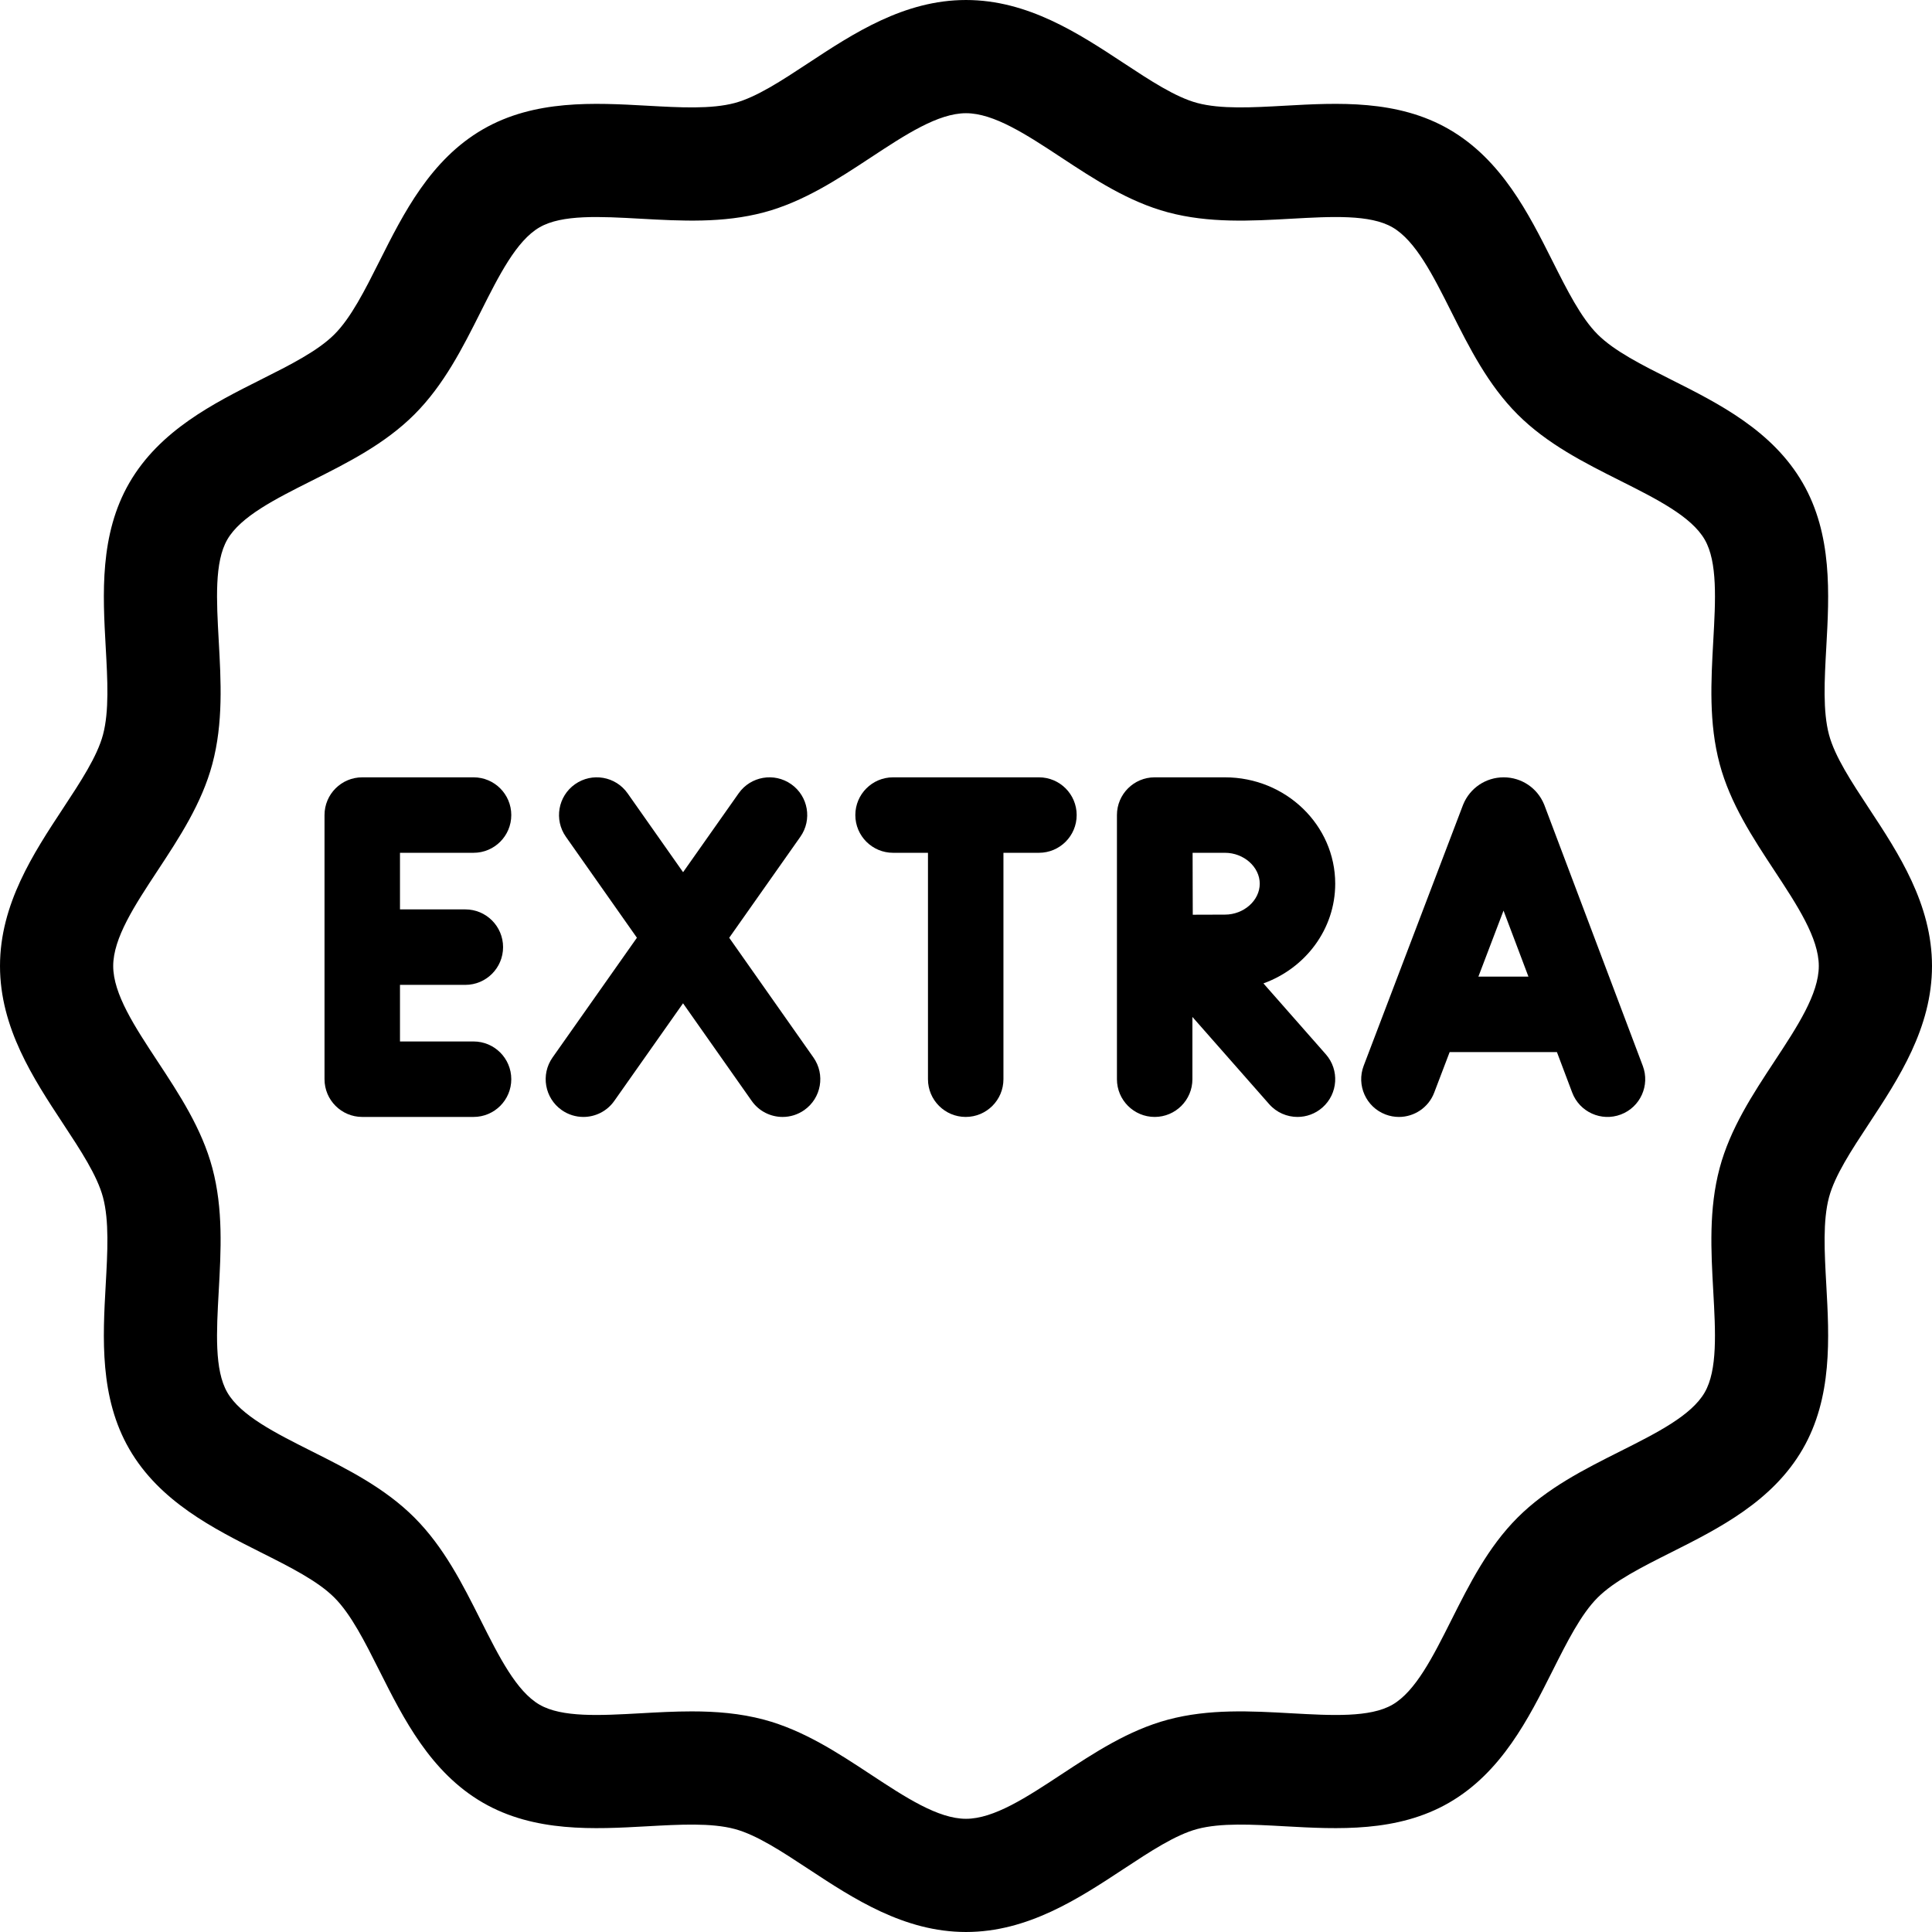 <svg id="Capa_1" enable-background="new 0 0 512 512" height="512" viewBox="0 0 512 512" width="512" xmlns="http://www.w3.org/2000/svg"><g><path d="m125.495 226c5.523 0 10-4.478 10-10s-4.477-10-10-10h-29.495c-5.523 0-10 4.478-10 10v70c0 5.522 4.477 10 10 10h29.495c5.523 0 10-4.478 10-10s-4.477-10-10-10h-19.495v-15h17.32c5.523 0 10-4.478 10-10s-4.477-10-10-10h-17.32v-15z"/><path d="m353.846 234.192c0-15.545-13.109-28.192-29.222-28.192h-18.601c-.004 0-.008.001-.012.001s-.008-.001-.011-.001c-5.523 0-10 4.478-10 10v70c0 5.522 4.477 10 10 10s10-4.478 10-10v-16.503l20.339 23.109c1.977 2.246 4.737 3.394 7.511 3.394 2.346 0 4.703-.821 6.603-2.493 4.146-3.649 4.548-9.968.9-14.113l-16.532-18.783c11.099-4.001 19.025-14.333 19.025-26.419zm-29.222-8.192c4.999 0 9.222 3.752 9.222 8.192s-4.223 8.192-9.222 8.192c-2.023 0-5.293.013-8.528.027-.015-3.134-.027-6.277-.027-8.22 0-1.663-.007-4.901-.016-8.192h8.571z"/><path d="m275.329 206h-38.658c-5.523 0-10 4.478-10 10s4.477 10 10 10h9.251v60c0 5.522 4.477 10 10 10s10-4.478 10-10v-60h9.407c5.523 0 10-4.478 10-10s-4.477-10-10-10z"/><path d="m409.31 213.452c-.035-.092-.071-.183-.108-.273-1.794-4.362-5.999-7.179-10.715-7.179-.004 0-.009 0-.013 0-4.721.005-8.925 2.832-10.712 7.201-.031.075-.061.15-.089.226l-26.285 69.014c-1.966 5.161.625 10.939 5.786 12.904 1.171.446 2.374.658 3.557.658 4.03 0 7.828-2.454 9.347-6.443l4.094-10.748h28.427l4.045 10.72c1.95 5.167 7.721 7.776 12.887 5.824 5.167-1.949 7.775-7.719 5.825-12.887zm-17.521 45.36 6.661-17.49 6.6 17.49z"/><path d="m193.248 248.518 18.851-26.759c3.181-4.515 2.099-10.753-2.416-13.934-4.516-3.181-10.754-2.1-13.935 2.416l-14.724 20.901-14.7-20.896c-3.177-4.518-9.415-5.603-13.933-2.425-4.517 3.178-5.603 9.415-2.425 13.933l18.822 26.756-22.354 31.731c-3.181 4.515-2.099 10.753 2.416 13.934 1.751 1.233 3.76 1.826 5.75 1.826 3.143 0 6.236-1.478 8.184-4.242l18.227-25.873 18.198 25.868c1.947 2.768 5.042 4.247 8.188 4.247 1.988 0 3.996-.592 5.745-1.822 4.517-3.178 5.603-9.415 2.425-13.933z"/><path d="m495.312 214.255c-4.658-7.075-9.058-13.758-10.603-19.537-1.667-6.238-1.207-14.506-.719-23.258.778-13.969 1.66-29.801-6.264-43.495-8.033-13.884-22.299-21.052-34.886-27.377-7.732-3.885-15.035-7.554-19.451-11.971-4.417-4.417-8.086-11.72-11.971-19.451-6.325-12.588-13.494-26.855-27.378-34.89-13.695-7.924-29.529-7.045-43.497-6.265-8.752.487-17.021.948-23.257-.72-5.78-1.545-12.464-5.945-19.54-10.604-11.88-7.821-25.347-16.687-41.746-16.687-16.398 0-29.864 8.866-41.745 16.688-7.075 4.659-13.758 9.059-19.537 10.604-6.239 1.666-14.506 1.208-23.258.719-13.968-.775-29.801-1.66-43.495 6.264-13.885 8.032-21.053 22.299-27.377 34.887-3.885 7.731-7.554 15.034-11.971 19.45s-11.72 8.086-19.452 11.971c-12.588 6.324-26.855 13.493-34.889 27.378-7.924 13.694-7.042 29.527-6.265 43.496.487 8.754.947 17.021-.72 23.26-1.545 5.779-5.945 12.463-10.604 19.538-7.821 11.88-16.687 25.346-16.687 41.745 0 16.398 8.866 29.864 16.688 41.745 4.658 7.075 9.058 13.758 10.603 19.537 1.667 6.238 1.207 14.506.719 23.258-.778 13.969-1.66 29.801 6.264 43.495 8.033 13.884 22.299 21.052 34.886 27.377 7.732 3.885 15.035 7.554 19.451 11.971 4.417 4.417 8.086 11.72 11.971 19.451 6.325 12.588 13.494 26.855 27.378 34.89 13.695 7.923 29.528 7.042 43.497 6.265 8.752-.487 17.021-.948 23.257.72 5.78 1.545 12.464 5.945 19.54 10.604 11.88 7.821 25.347 16.687 41.746 16.687 16.398 0 29.864-8.866 41.745-16.688 7.075-4.659 13.758-9.059 19.537-10.604 6.238-1.667 14.505-1.209 23.258-.719 13.966.774 29.8 1.659 43.495-6.264 13.885-8.032 21.053-22.299 27.377-34.887 3.885-7.731 7.554-15.034 11.971-19.45s11.72-8.086 19.452-11.971c12.588-6.324 26.855-13.493 34.889-27.378 7.924-13.694 7.042-29.527 6.265-43.496-.487-8.754-.947-17.021.72-23.26 1.545-5.779 5.945-12.463 10.604-19.538 7.821-11.88 16.687-25.346 16.687-41.745 0-16.398-8.866-29.864-16.688-41.745zm-25.057 66.995c-5.767 8.759-11.729 17.816-14.529 28.288-2.905 10.868-2.288 21.953-1.691 32.674.597 10.728 1.161 20.861-2.278 26.806-3.545 6.126-12.699 10.726-22.391 15.595-9.517 4.782-19.358 9.727-27.196 17.563-7.837 7.838-12.782 17.679-17.564 27.195-4.869 9.69-9.469 18.844-15.595 22.389-5.943 3.439-16.076 2.874-26.803 2.276-10.721-.597-21.806-1.215-32.673 1.69-10.472 2.799-19.529 8.762-28.288 14.528-9.173 6.041-17.838 11.746-25.247 11.746-7.41 0-16.076-5.705-25.25-11.745-8.759-5.767-17.816-11.729-28.29-14.529-6.344-1.695-12.762-2.191-19.139-2.191-4.546 0-9.071.252-13.533.501-10.729.597-20.861 1.161-26.805-2.278-6.127-3.545-10.727-12.699-15.597-22.392-4.782-9.517-9.727-19.357-17.563-27.195-7.837-7.838-17.678-12.782-27.195-17.564-9.69-4.869-18.844-9.469-22.388-15.594-3.438-5.943-2.874-16.076-2.277-26.803.597-10.721 1.214-21.806-1.69-32.673-2.799-10.473-8.762-19.529-14.528-28.288-6.04-9.175-11.745-17.84-11.745-25.249 0-7.41 5.705-16.076 11.745-25.25 5.767-8.759 11.729-17.816 14.529-28.288 2.905-10.868 2.288-21.953 1.691-32.674-.597-10.728-1.161-20.861 2.278-26.806 3.545-6.126 12.699-10.726 22.391-15.595 9.517-4.782 19.358-9.727 27.196-17.563 7.837-7.838 12.782-17.679 17.564-27.195 4.869-9.69 9.469-18.844 15.595-22.389 5.944-3.438 16.077-2.872 26.803-2.276 10.72.596 21.806 1.214 32.673-1.69 10.472-2.799 19.529-8.762 28.288-14.528 9.173-6.041 17.838-11.746 25.247-11.746 7.41 0 16.076 5.705 25.25 11.745 8.759 5.767 17.816 11.729 28.29 14.529 10.867 2.904 21.952 2.29 32.672 1.69 10.729-.598 20.861-1.161 26.805 2.278 6.127 3.545 10.727 12.699 15.597 22.392 4.782 9.517 9.727 19.357 17.563 27.195 7.837 7.838 17.678 12.782 27.195 17.564 9.69 4.869 18.844 9.469 22.388 15.594 3.438 5.943 2.874 16.076 2.277 26.803-.597 10.721-1.214 21.806 1.69 32.673 2.799 10.473 8.762 19.529 14.528 28.288 6.04 9.175 11.745 17.84 11.745 25.249 0 7.41-5.705 16.076-11.745 25.25z"/></g></svg>